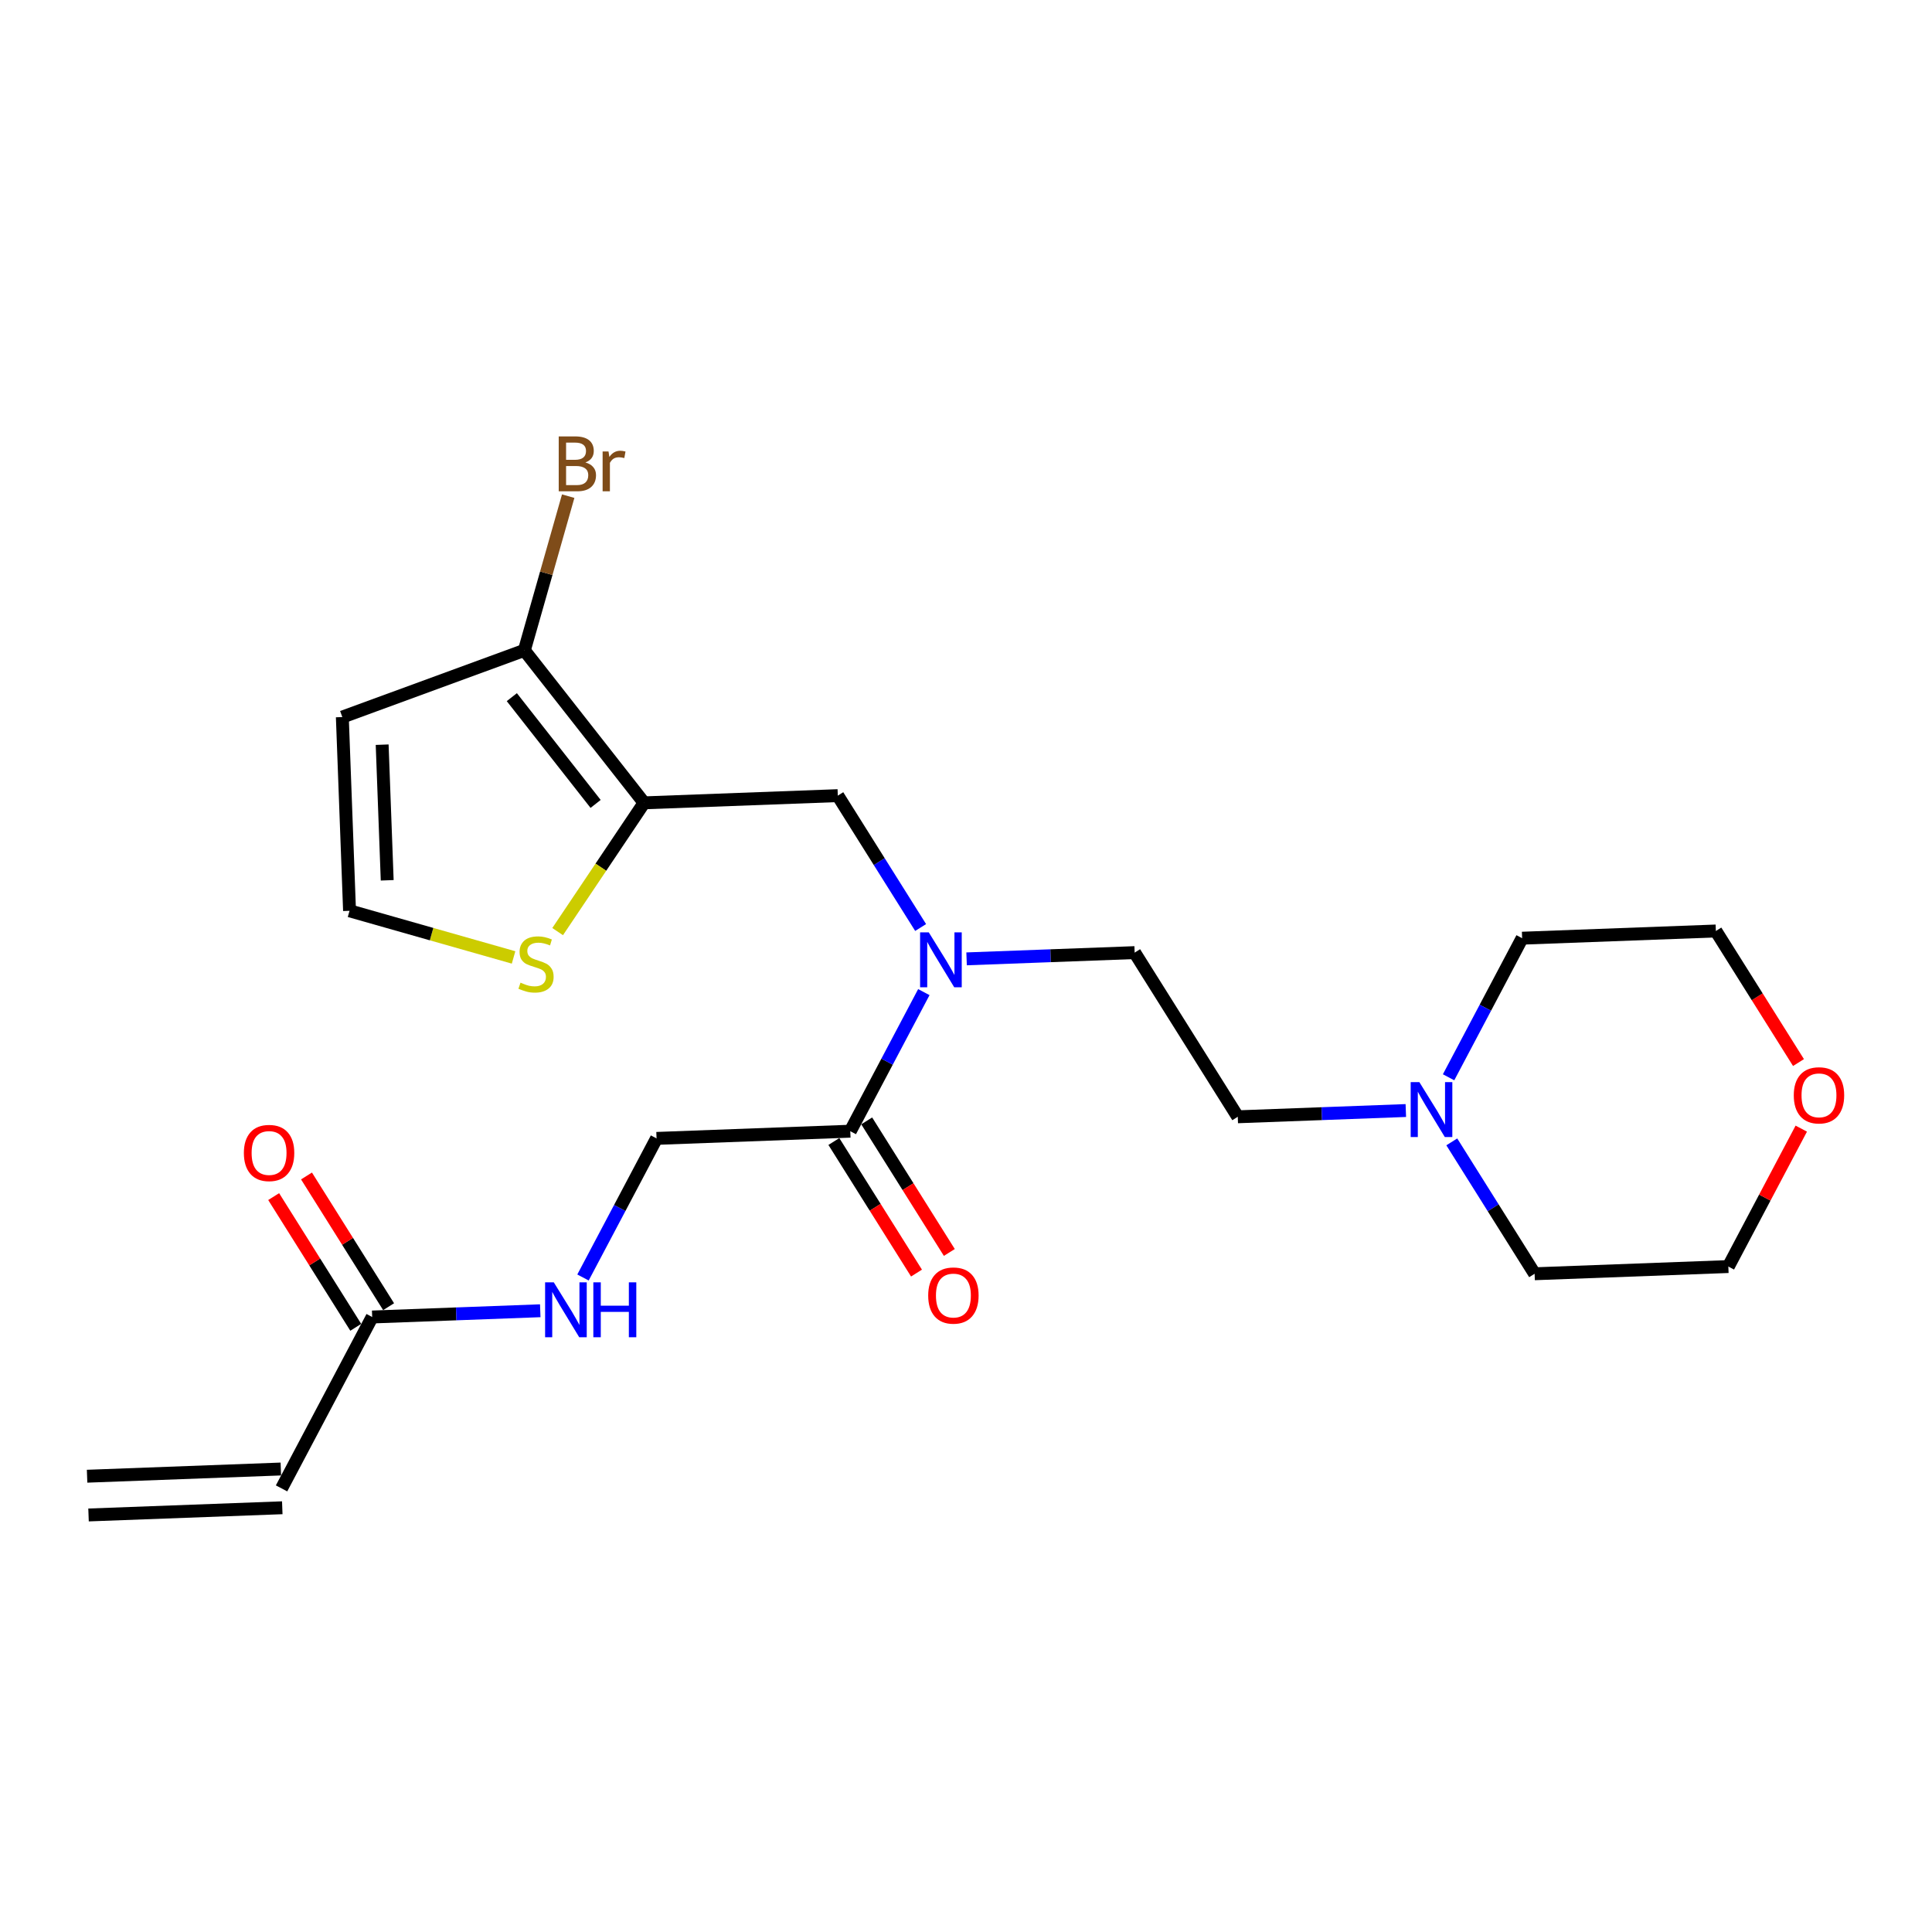 <?xml version='1.0' encoding='iso-8859-1'?>
<svg version='1.1' baseProfile='full'
              xmlns='http://www.w3.org/2000/svg'
                      xmlns:rdkit='http://www.rdkit.org/xml'
                      xmlns:xlink='http://www.w3.org/1999/xlink'
                  xml:space='preserve'
width='300px' height='300px' viewBox='0 0 300 300'>
<!-- END OF HEADER -->
<rect style='opacity:1.0;fill:#FFFFFF;stroke:none' width='300' height='300' x='0' y='0'> </rect>
<rect style='opacity:1.0;fill:#FFFFFF;stroke:none' width='300' height='300' x='0' y='0'> </rect>
<path class='bond-0 atom-0 atom-1' d='M 13.748,235.243 L 43.832,234.124' style='fill:none;fill-rule:evenodd;stroke:#000000;stroke-width:2.0px;stroke-linecap:butt;stroke-linejoin:miter;stroke-opacity:1' />
<path class='bond-0 atom-0 atom-1' d='M 13.524,229.227 L 43.608,228.107' style='fill:none;fill-rule:evenodd;stroke:#000000;stroke-width:2.0px;stroke-linecap:butt;stroke-linejoin:miter;stroke-opacity:1' />
<path class='bond-1 atom-1 atom-2' d='M 43.72,231.116 L 57.792,204.503' style='fill:none;fill-rule:evenodd;stroke:#000000;stroke-width:2.0px;stroke-linecap:butt;stroke-linejoin:miter;stroke-opacity:1' />
<path class='bond-2 atom-2 atom-3' d='M 60.342,202.902 L 53.968,192.753' style='fill:none;fill-rule:evenodd;stroke:#000000;stroke-width:2.0px;stroke-linecap:butt;stroke-linejoin:miter;stroke-opacity:1' />
<path class='bond-2 atom-2 atom-3' d='M 53.968,192.753 L 47.594,182.605' style='fill:none;fill-rule:evenodd;stroke:#FF0000;stroke-width:2.0px;stroke-linecap:butt;stroke-linejoin:miter;stroke-opacity:1' />
<path class='bond-2 atom-2 atom-3' d='M 55.243,206.104 L 48.869,195.955' style='fill:none;fill-rule:evenodd;stroke:#000000;stroke-width:2.0px;stroke-linecap:butt;stroke-linejoin:miter;stroke-opacity:1' />
<path class='bond-2 atom-2 atom-3' d='M 48.869,195.955 L 42.495,185.807' style='fill:none;fill-rule:evenodd;stroke:#FF0000;stroke-width:2.0px;stroke-linecap:butt;stroke-linejoin:miter;stroke-opacity:1' />
<path class='bond-3 atom-2 atom-4' d='M 57.792,204.503 L 70.841,204.018' style='fill:none;fill-rule:evenodd;stroke:#000000;stroke-width:2.0px;stroke-linecap:butt;stroke-linejoin:miter;stroke-opacity:1' />
<path class='bond-3 atom-2 atom-4' d='M 70.841,204.018 L 83.89,203.532' style='fill:none;fill-rule:evenodd;stroke:#0000FF;stroke-width:2.0px;stroke-linecap:butt;stroke-linejoin:miter;stroke-opacity:1' />
<path class='bond-4 atom-4 atom-5' d='M 90.528,198.369 L 96.239,187.57' style='fill:none;fill-rule:evenodd;stroke:#0000FF;stroke-width:2.0px;stroke-linecap:butt;stroke-linejoin:miter;stroke-opacity:1' />
<path class='bond-4 atom-4 atom-5' d='M 96.239,187.57 L 101.949,176.771' style='fill:none;fill-rule:evenodd;stroke:#000000;stroke-width:2.0px;stroke-linecap:butt;stroke-linejoin:miter;stroke-opacity:1' />
<path class='bond-5 atom-5 atom-6' d='M 101.949,176.771 L 132.032,175.652' style='fill:none;fill-rule:evenodd;stroke:#000000;stroke-width:2.0px;stroke-linecap:butt;stroke-linejoin:miter;stroke-opacity:1' />
<path class='bond-6 atom-6 atom-7' d='M 129.483,177.253 L 135.898,187.468' style='fill:none;fill-rule:evenodd;stroke:#000000;stroke-width:2.0px;stroke-linecap:butt;stroke-linejoin:miter;stroke-opacity:1' />
<path class='bond-6 atom-6 atom-7' d='M 135.898,187.468 L 142.314,197.683' style='fill:none;fill-rule:evenodd;stroke:#FF0000;stroke-width:2.0px;stroke-linecap:butt;stroke-linejoin:miter;stroke-opacity:1' />
<path class='bond-6 atom-6 atom-7' d='M 134.582,174.051 L 140.997,184.266' style='fill:none;fill-rule:evenodd;stroke:#000000;stroke-width:2.0px;stroke-linecap:butt;stroke-linejoin:miter;stroke-opacity:1' />
<path class='bond-6 atom-6 atom-7' d='M 140.997,184.266 L 147.412,194.481' style='fill:none;fill-rule:evenodd;stroke:#FF0000;stroke-width:2.0px;stroke-linecap:butt;stroke-linejoin:miter;stroke-opacity:1' />
<path class='bond-7 atom-6 atom-8' d='M 132.032,175.652 L 137.743,164.854' style='fill:none;fill-rule:evenodd;stroke:#000000;stroke-width:2.0px;stroke-linecap:butt;stroke-linejoin:miter;stroke-opacity:1' />
<path class='bond-7 atom-6 atom-8' d='M 137.743,164.854 L 143.453,154.055' style='fill:none;fill-rule:evenodd;stroke:#0000FF;stroke-width:2.0px;stroke-linecap:butt;stroke-linejoin:miter;stroke-opacity:1' />
<path class='bond-8 atom-8 atom-9' d='M 150.091,148.891 L 163.14,148.406' style='fill:none;fill-rule:evenodd;stroke:#0000FF;stroke-width:2.0px;stroke-linecap:butt;stroke-linejoin:miter;stroke-opacity:1' />
<path class='bond-8 atom-8 atom-9' d='M 163.14,148.406 L 176.188,147.921' style='fill:none;fill-rule:evenodd;stroke:#000000;stroke-width:2.0px;stroke-linecap:butt;stroke-linejoin:miter;stroke-opacity:1' />
<path class='bond-16 atom-8 atom-17' d='M 142.955,144.024 L 136.525,133.785' style='fill:none;fill-rule:evenodd;stroke:#0000FF;stroke-width:2.0px;stroke-linecap:butt;stroke-linejoin:miter;stroke-opacity:1' />
<path class='bond-16 atom-8 atom-17' d='M 136.525,133.785 L 130.094,123.546' style='fill:none;fill-rule:evenodd;stroke:#000000;stroke-width:2.0px;stroke-linecap:butt;stroke-linejoin:miter;stroke-opacity:1' />
<path class='bond-9 atom-9 atom-10' d='M 176.188,147.921 L 192.199,173.414' style='fill:none;fill-rule:evenodd;stroke:#000000;stroke-width:2.0px;stroke-linecap:butt;stroke-linejoin:miter;stroke-opacity:1' />
<path class='bond-10 atom-10 atom-11' d='M 192.199,173.414 L 205.248,172.929' style='fill:none;fill-rule:evenodd;stroke:#000000;stroke-width:2.0px;stroke-linecap:butt;stroke-linejoin:miter;stroke-opacity:1' />
<path class='bond-10 atom-10 atom-11' d='M 205.248,172.929 L 218.297,172.443' style='fill:none;fill-rule:evenodd;stroke:#0000FF;stroke-width:2.0px;stroke-linecap:butt;stroke-linejoin:miter;stroke-opacity:1' />
<path class='bond-11 atom-11 atom-12' d='M 225.433,177.31 L 231.863,187.55' style='fill:none;fill-rule:evenodd;stroke:#0000FF;stroke-width:2.0px;stroke-linecap:butt;stroke-linejoin:miter;stroke-opacity:1' />
<path class='bond-11 atom-11 atom-12' d='M 231.863,187.55 L 238.294,197.789' style='fill:none;fill-rule:evenodd;stroke:#000000;stroke-width:2.0px;stroke-linecap:butt;stroke-linejoin:miter;stroke-opacity:1' />
<path class='bond-23 atom-16 atom-11' d='M 236.356,145.682 L 230.645,156.481' style='fill:none;fill-rule:evenodd;stroke:#000000;stroke-width:2.0px;stroke-linecap:butt;stroke-linejoin:miter;stroke-opacity:1' />
<path class='bond-23 atom-16 atom-11' d='M 230.645,156.481 L 224.935,167.28' style='fill:none;fill-rule:evenodd;stroke:#0000FF;stroke-width:2.0px;stroke-linecap:butt;stroke-linejoin:miter;stroke-opacity:1' />
<path class='bond-12 atom-12 atom-13' d='M 238.294,197.789 L 268.377,196.67' style='fill:none;fill-rule:evenodd;stroke:#000000;stroke-width:2.0px;stroke-linecap:butt;stroke-linejoin:miter;stroke-opacity:1' />
<path class='bond-13 atom-13 atom-14' d='M 268.377,196.67 L 274.04,185.961' style='fill:none;fill-rule:evenodd;stroke:#000000;stroke-width:2.0px;stroke-linecap:butt;stroke-linejoin:miter;stroke-opacity:1' />
<path class='bond-13 atom-13 atom-14' d='M 274.04,185.961 L 279.702,175.253' style='fill:none;fill-rule:evenodd;stroke:#FF0000;stroke-width:2.0px;stroke-linecap:butt;stroke-linejoin:miter;stroke-opacity:1' />
<path class='bond-14 atom-14 atom-15' d='M 279.27,164.993 L 272.855,154.778' style='fill:none;fill-rule:evenodd;stroke:#FF0000;stroke-width:2.0px;stroke-linecap:butt;stroke-linejoin:miter;stroke-opacity:1' />
<path class='bond-14 atom-14 atom-15' d='M 272.855,154.778 L 266.439,144.563' style='fill:none;fill-rule:evenodd;stroke:#000000;stroke-width:2.0px;stroke-linecap:butt;stroke-linejoin:miter;stroke-opacity:1' />
<path class='bond-15 atom-15 atom-16' d='M 266.439,144.563 L 236.356,145.682' style='fill:none;fill-rule:evenodd;stroke:#000000;stroke-width:2.0px;stroke-linecap:butt;stroke-linejoin:miter;stroke-opacity:1' />
<path class='bond-17 atom-17 atom-18' d='M 130.094,123.546 L 100.01,124.665' style='fill:none;fill-rule:evenodd;stroke:#000000;stroke-width:2.0px;stroke-linecap:butt;stroke-linejoin:miter;stroke-opacity:1' />
<path class='bond-18 atom-18 atom-19' d='M 100.01,124.665 L 93.301,134.661' style='fill:none;fill-rule:evenodd;stroke:#000000;stroke-width:2.0px;stroke-linecap:butt;stroke-linejoin:miter;stroke-opacity:1' />
<path class='bond-18 atom-18 atom-19' d='M 93.301,134.661 L 86.591,144.658' style='fill:none;fill-rule:evenodd;stroke:#CCCC00;stroke-width:2.0px;stroke-linecap:butt;stroke-linejoin:miter;stroke-opacity:1' />
<path class='bond-24 atom-22 atom-18' d='M 81.422,100.985 L 100.01,124.665' style='fill:none;fill-rule:evenodd;stroke:#000000;stroke-width:2.0px;stroke-linecap:butt;stroke-linejoin:miter;stroke-opacity:1' />
<path class='bond-24 atom-22 atom-18' d='M 79.475,108.254 L 92.486,124.831' style='fill:none;fill-rule:evenodd;stroke:#000000;stroke-width:2.0px;stroke-linecap:butt;stroke-linejoin:miter;stroke-opacity:1' />
<path class='bond-19 atom-19 atom-20' d='M 79.747,148.67 L 67.012,145.05' style='fill:none;fill-rule:evenodd;stroke:#CCCC00;stroke-width:2.0px;stroke-linecap:butt;stroke-linejoin:miter;stroke-opacity:1' />
<path class='bond-19 atom-19 atom-20' d='M 67.012,145.05 L 54.276,141.429' style='fill:none;fill-rule:evenodd;stroke:#000000;stroke-width:2.0px;stroke-linecap:butt;stroke-linejoin:miter;stroke-opacity:1' />
<path class='bond-20 atom-20 atom-21' d='M 54.276,141.429 L 53.157,111.345' style='fill:none;fill-rule:evenodd;stroke:#000000;stroke-width:2.0px;stroke-linecap:butt;stroke-linejoin:miter;stroke-opacity:1' />
<path class='bond-20 atom-20 atom-21' d='M 60.125,136.693 L 59.342,115.634' style='fill:none;fill-rule:evenodd;stroke:#000000;stroke-width:2.0px;stroke-linecap:butt;stroke-linejoin:miter;stroke-opacity:1' />
<path class='bond-21 atom-21 atom-22' d='M 53.157,111.345 L 81.422,100.985' style='fill:none;fill-rule:evenodd;stroke:#000000;stroke-width:2.0px;stroke-linecap:butt;stroke-linejoin:miter;stroke-opacity:1' />
<path class='bond-22 atom-22 atom-23' d='M 81.422,100.985 L 84.826,89.014' style='fill:none;fill-rule:evenodd;stroke:#000000;stroke-width:2.0px;stroke-linecap:butt;stroke-linejoin:miter;stroke-opacity:1' />
<path class='bond-22 atom-22 atom-23' d='M 84.826,89.014 L 88.229,77.043' style='fill:none;fill-rule:evenodd;stroke:#7F4C19;stroke-width:2.0px;stroke-linecap:butt;stroke-linejoin:miter;stroke-opacity:1' />
<path  class='atom-3' d='M 37.868 179.034
Q 37.868 176.987, 38.88 175.843
Q 39.891 174.699, 41.782 174.699
Q 43.672 174.699, 44.684 175.843
Q 45.695 176.987, 45.695 179.034
Q 45.695 181.105, 44.672 182.285
Q 43.648 183.453, 41.782 183.453
Q 39.903 183.453, 38.88 182.285
Q 37.868 181.117, 37.868 179.034
M 41.782 182.49
Q 43.082 182.49, 43.781 181.623
Q 44.491 180.744, 44.491 179.034
Q 44.491 177.36, 43.781 176.517
Q 43.082 175.662, 41.782 175.662
Q 40.481 175.662, 39.771 176.505
Q 39.072 177.348, 39.072 179.034
Q 39.072 180.756, 39.771 181.623
Q 40.481 182.49, 41.782 182.49
' fill='#FF0000'/>
<path  class='atom-4' d='M 85.992 199.121
L 88.785 203.637
Q 89.062 204.083, 89.508 204.889
Q 89.953 205.696, 89.977 205.744
L 89.977 199.121
L 91.109 199.121
L 91.109 207.647
L 89.941 207.647
L 86.943 202.71
Q 86.594 202.132, 86.22 201.469
Q 85.859 200.807, 85.751 200.602
L 85.751 207.647
L 84.643 207.647
L 84.643 199.121
L 85.992 199.121
' fill='#0000FF'/>
<path  class='atom-4' d='M 92.133 199.121
L 93.289 199.121
L 93.289 202.746
L 97.648 202.746
L 97.648 199.121
L 98.804 199.121
L 98.804 207.647
L 97.648 207.647
L 97.648 203.709
L 93.289 203.709
L 93.289 207.647
L 92.133 207.647
L 92.133 199.121
' fill='#0000FF'/>
<path  class='atom-7' d='M 144.13 201.17
Q 144.13 199.123, 145.141 197.979
Q 146.153 196.835, 148.043 196.835
Q 149.934 196.835, 150.945 197.979
Q 151.957 199.123, 151.957 201.17
Q 151.957 203.241, 150.933 204.421
Q 149.91 205.589, 148.043 205.589
Q 146.165 205.589, 145.141 204.421
Q 144.13 203.253, 144.13 201.17
M 148.043 204.626
Q 149.344 204.626, 150.042 203.759
Q 150.753 202.88, 150.753 201.17
Q 150.753 199.496, 150.042 198.653
Q 149.344 197.798, 148.043 197.798
Q 146.743 197.798, 146.032 198.641
Q 145.334 199.484, 145.334 201.17
Q 145.334 202.892, 146.032 203.759
Q 146.743 204.626, 148.043 204.626
' fill='#FF0000'/>
<path  class='atom-8' d='M 144.22 144.777
L 147.014 149.293
Q 147.291 149.738, 147.737 150.545
Q 148.182 151.352, 148.206 151.4
L 148.206 144.777
L 149.338 144.777
L 149.338 153.302
L 148.17 153.302
L 145.172 148.365
Q 144.822 147.787, 144.449 147.125
Q 144.088 146.463, 143.98 146.258
L 143.98 153.302
L 142.872 153.302
L 142.872 144.777
L 144.22 144.777
' fill='#0000FF'/>
<path  class='atom-11' d='M 220.398 168.032
L 223.192 172.548
Q 223.469 172.994, 223.915 173.8
Q 224.36 174.607, 224.384 174.655
L 224.384 168.032
L 225.516 168.032
L 225.516 176.558
L 224.348 176.558
L 221.35 171.621
Q 221.001 171.043, 220.627 170.38
Q 220.266 169.718, 220.158 169.513
L 220.158 176.558
L 219.05 176.558
L 219.05 168.032
L 220.398 168.032
' fill='#0000FF'/>
<path  class='atom-14' d='M 278.537 170.081
Q 278.537 168.034, 279.548 166.89
Q 280.56 165.746, 282.45 165.746
Q 284.341 165.746, 285.352 166.89
Q 286.364 168.034, 286.364 170.081
Q 286.364 172.152, 285.34 173.332
Q 284.317 174.5, 282.45 174.5
Q 280.572 174.5, 279.548 173.332
Q 278.537 172.164, 278.537 170.081
M 282.45 173.537
Q 283.751 173.537, 284.449 172.67
Q 285.159 171.791, 285.159 170.081
Q 285.159 168.407, 284.449 167.564
Q 283.751 166.709, 282.45 166.709
Q 281.15 166.709, 280.439 167.552
Q 279.741 168.395, 279.741 170.081
Q 279.741 171.803, 280.439 172.67
Q 281.15 173.537, 282.45 173.537
' fill='#FF0000'/>
<path  class='atom-19' d='M 80.825 152.587
Q 80.921 152.623, 81.319 152.792
Q 81.716 152.96, 82.149 153.069
Q 82.595 153.165, 83.028 153.165
Q 83.835 153.165, 84.305 152.78
Q 84.774 152.382, 84.774 151.696
Q 84.774 151.226, 84.534 150.937
Q 84.305 150.648, 83.944 150.492
Q 83.582 150.335, 82.98 150.155
Q 82.222 149.926, 81.764 149.709
Q 81.319 149.492, 80.993 149.035
Q 80.68 148.577, 80.68 147.807
Q 80.68 146.735, 81.403 146.073
Q 82.137 145.41, 83.582 145.41
Q 84.57 145.41, 85.69 145.88
L 85.413 146.807
Q 84.389 146.386, 83.618 146.386
Q 82.788 146.386, 82.33 146.735
Q 81.872 147.072, 81.884 147.662
Q 81.884 148.12, 82.113 148.397
Q 82.354 148.674, 82.691 148.83
Q 83.04 148.987, 83.618 149.167
Q 84.389 149.408, 84.847 149.649
Q 85.304 149.89, 85.629 150.384
Q 85.967 150.865, 85.967 151.696
Q 85.967 152.876, 85.172 153.514
Q 84.389 154.141, 83.077 154.141
Q 82.318 154.141, 81.74 153.972
Q 81.174 153.815, 80.5 153.538
L 80.825 152.587
' fill='#CCCC00'/>
<path  class='atom-23' d='M 90.901 71.811
Q 91.72 72.04, 92.129 72.546
Q 92.55 73.039, 92.55 73.774
Q 92.55 74.954, 91.792 75.628
Q 91.045 76.291, 89.624 76.291
L 86.758 76.291
L 86.758 67.765
L 89.275 67.765
Q 90.732 67.765, 91.467 68.355
Q 92.201 68.945, 92.201 70.029
Q 92.201 71.317, 90.901 71.811
M 87.902 68.728
L 87.902 71.402
L 89.275 71.402
Q 90.118 71.402, 90.552 71.064
Q 90.997 70.715, 90.997 70.029
Q 90.997 68.728, 89.275 68.728
L 87.902 68.728
M 89.624 75.327
Q 90.455 75.327, 90.901 74.93
Q 91.346 74.532, 91.346 73.774
Q 91.346 73.076, 90.853 72.726
Q 90.371 72.365, 89.444 72.365
L 87.902 72.365
L 87.902 75.327
L 89.624 75.327
' fill='#7F4C19'/>
<path  class='atom-23' d='M 94.489 70.101
L 94.622 70.956
Q 95.272 69.993, 96.332 69.993
Q 96.669 69.993, 97.126 70.113
L 96.946 71.125
Q 96.428 71.004, 96.139 71.004
Q 95.633 71.004, 95.296 71.209
Q 94.971 71.402, 94.706 71.871
L 94.706 76.291
L 93.574 76.291
L 93.574 70.101
L 94.489 70.101
' fill='#7F4C19'/>
</svg>
